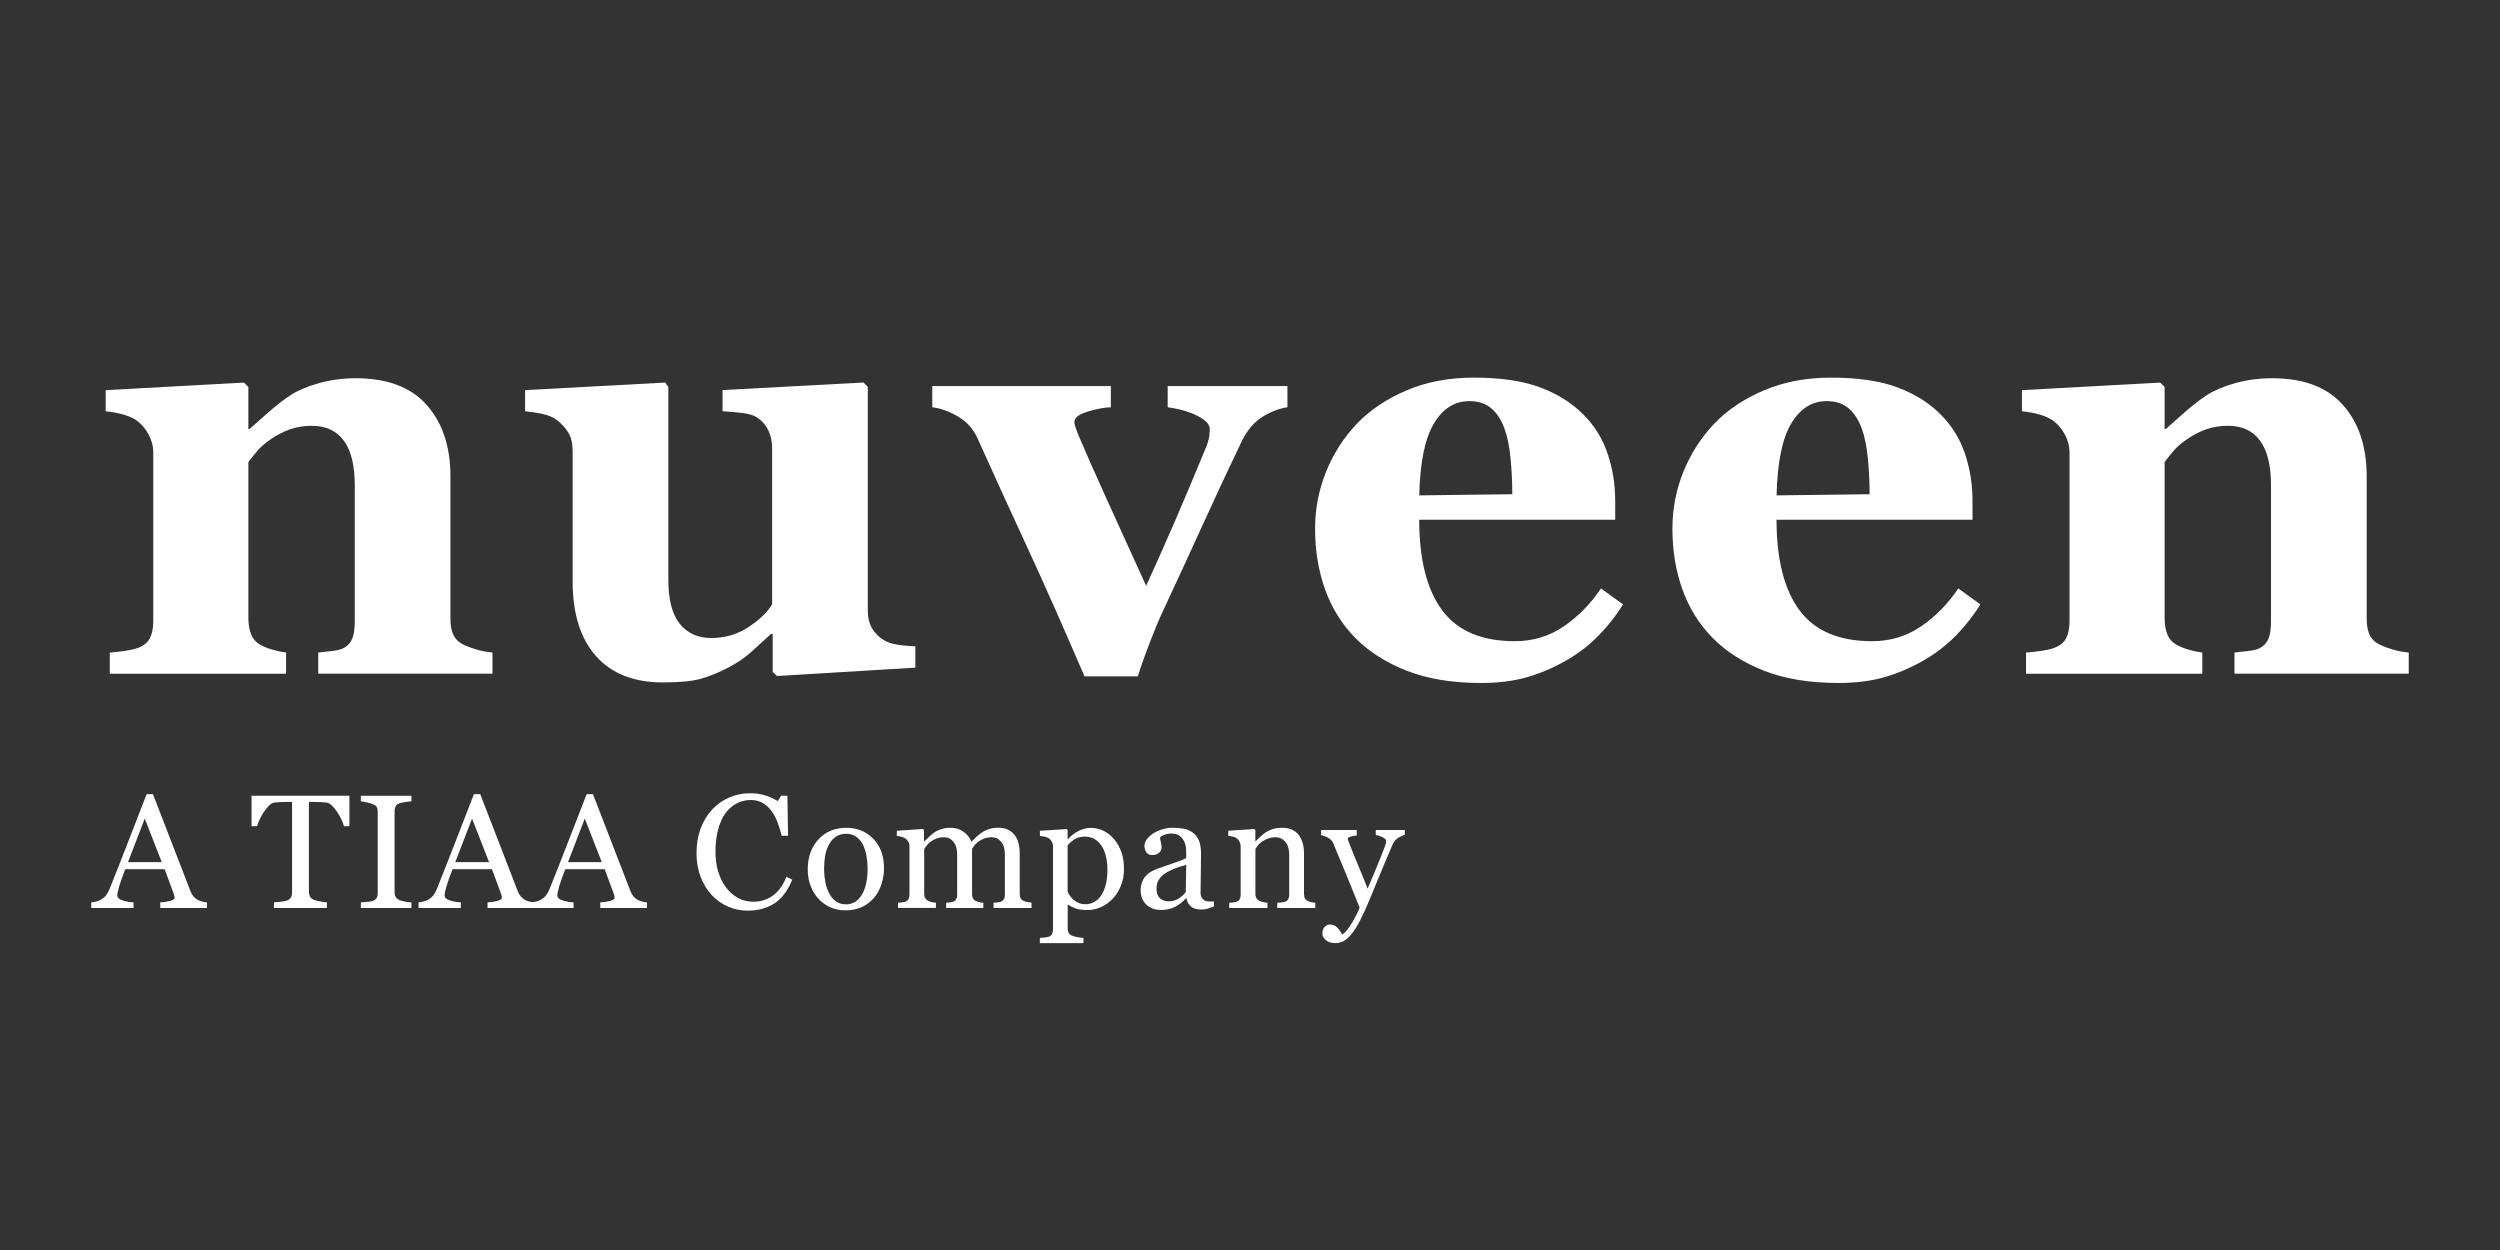 <?xml version="1.0" encoding="utf-8"?>
<!-- Generator: Adobe Illustrator 28.2.0, SVG Export Plug-In . SVG Version: 6.00 Build 0)  -->
<svg version="1.1" id="nuveen" xmlns="http://www.w3.org/2000/svg" xmlns:xlink="http://www.w3.org/1999/xlink" x="0px" y="0px"
	 viewBox="0 0 1000 500" style="enable-background:new 0 0 1000 500;" xml:space="preserve">
<rect x="0" y="0" width="1000" height="500" fill="#333333" stroke="none"/>
<style type="text/css">
	.st0{fill:#FFFFFF;}
</style>
<g>
	<path class="st0" d="M197,269.48h-69.7v-8.47c1.47-0.15,3.25-0.35,5.34-0.58c2.09-0.23,3.67-0.62,4.75-1.16
		c1.62-0.85,2.78-2.09,3.48-3.71c0.7-1.62,1.04-4.02,1.04-7.19v-54.28c0-7.89-1.46-13.82-4.36-17.8c-2.91-3.98-7.19-5.97-12.85-5.97
		c-3.1,0-5.99,0.46-8.66,1.39c-2.67,0.93-5.29,2.28-7.85,4.06c-2.25,1.55-4.05,3.13-5.41,4.76c-1.36,1.62-2.5,3.05-3.43,4.29v62.29
		c0,2.71,0.39,4.97,1.16,6.78c0.77,1.82,2.05,3.19,3.83,4.12c1.24,0.7,2.78,1.32,4.64,1.86c1.86,0.54,3.67,0.93,5.45,1.16v8.47
		H43.92v-8.47c1.93-0.15,3.89-0.37,5.86-0.64c1.97-0.27,3.65-0.64,5.04-1.1c2.47-0.85,4.17-2.16,5.1-3.94
		c0.93-1.78,1.39-4.1,1.39-6.96v-67.51c0-2.4-0.62-4.75-1.86-7.07c-1.24-2.32-2.86-4.21-4.87-5.68c-1.39-0.93-3.15-1.7-5.28-2.32
		c-2.13-0.62-4.46-1.04-7.02-1.28v-8.47l55.32-3.02l1.74,1.74v16.82h0.46c2.16-1.93,4.79-4.25,7.89-6.96
		c3.09-2.71,5.95-4.91,8.58-6.61c2.86-1.86,6.61-3.44,11.25-4.76c4.64-1.31,9.59-1.97,14.84-1.97c12.6,0,22.05,3.58,28.36,10.73
		c6.3,7.15,9.45,16.64,9.45,28.47v56.84c0,2.86,0.42,5.14,1.28,6.84c0.85,1.7,2.44,3.06,4.76,4.06c1.24,0.54,2.76,1.08,4.58,1.62
		c1.82,0.54,3.89,0.93,6.21,1.16V269.48z"/>
	<path class="st0" d="M366.14,267.05l-55.32,3.36l-1.74-1.62v-15.2h-0.69c-2.63,2.4-5.19,4.74-7.7,7.02
		c-2.51,2.28-5.5,4.35-8.98,6.21c-3.94,2.09-7.66,3.63-11.18,4.64c-3.51,1-8.63,1.51-15.34,1.51c-11.66,0-20.59-3.52-26.81-10.55
		c-6.22-7.04-9.32-16.97-9.32-29.81v-52.2c0-3.02-0.58-5.47-1.73-7.37c-1.15-1.89-2.69-3.58-4.61-5.04
		c-1.54-1.16-3.53-1.99-5.99-2.49c-2.46-0.5-4.69-0.83-6.69-0.99v-8.47l56.02-3.02l1.27,1.74v77.13c0,7.97,1.53,13.84,4.58,17.63
		c3.05,3.79,7.25,5.68,12.58,5.68c5.49,0,10.42-1.43,14.79-4.29c4.37-2.86,7.56-5.91,9.57-9.16v-62.52c0-2.63-0.5-4.99-1.51-7.08
		c-1.01-2.09-2.48-3.79-4.41-5.1c-1.39-0.93-3.38-1.55-5.97-1.86c-2.59-0.31-5.24-0.54-7.94-0.7v-8.47l56.36-3.02l1.74,1.74v89.54
		c0,2.71,0.54,5.01,1.61,6.9c1.08,1.9,2.65,3.5,4.73,4.81c1.46,0.93,3.36,1.57,5.7,1.91c2.35,0.35,4.67,0.56,6.98,0.64V267.05z"/>
	<path class="st0" d="M514.99,162.89c-3.48,0.54-6.86,1.86-10.15,3.94c-3.29,2.09-6.01,5.33-8.18,9.74
		c-5.41,11.29-10.73,22.68-15.95,34.16c-5.22,11.48-10.34,22.6-15.37,33.35c-1.55,3.25-3.3,7.42-5.28,12.53
		c-1.97,5.1-3.62,9.74-4.93,13.92H433.8c-8.89-20.65-16.49-37.77-22.79-51.38c-6.3-13.61-12.97-28.22-20.01-43.84
		c-1.62-3.63-4.16-6.5-7.6-8.58c-3.44-2.09-6.94-3.36-10.5-3.83v-8.47h71.44v8.47c-2.63,0.08-5.72,0.66-9.27,1.74
		c-3.55,1.08-5.33,2.48-5.33,4.18c0,0.46,0.15,1.16,0.46,2.09c0.31,0.93,0.7,1.97,1.16,3.13c2.48,5.88,6.22,14.34,11.22,25.39
		c5,11.05,10.29,22.68,15.87,34.89c3.86-8.42,7.54-16.67,11.05-24.75c3.51-8.08,7.85-18.37,13.03-30.9c0.7-1.86,1.1-3.36,1.22-4.52
		c0.12-1.16,0.17-1.93,0.17-2.32c0-1.39-0.68-2.61-2.03-3.65c-1.35-1.04-2.96-1.95-4.82-2.73c-1.94-0.77-3.8-1.35-5.58-1.74
		c-1.78-0.39-3.26-0.66-4.42-0.81v-8.47h47.9V162.89z"/>
	<path class="st0" d="M649.22,241.76c-2.71,4.41-5.97,8.57-9.8,12.47c-3.83,3.91-8.18,7.25-13.05,10.03
		c-5.18,2.94-10.42,5.16-15.72,6.67c-5.3,1.51-11.38,2.26-18.27,2.26c-11.44,0-21.32-1.62-29.63-4.87
		c-8.31-3.25-15.17-7.61-20.59-13.11c-5.41-5.49-9.45-11.97-12.12-19.43c-2.67-7.46-4-15.56-4-24.3c0-7.89,1.45-15.44,4.35-22.68
		c2.9-7.23,7.02-13.67,12.35-19.31c5.26-5.49,11.89-9.94,19.89-13.34c8-3.4,16.95-5.1,26.85-5.1c10.82,0,19.72,1.32,26.67,3.94
		c6.96,2.63,12.72,6.26,17.28,10.9c4.41,4.41,7.61,9.61,9.63,15.6c2.01,5.99,3.02,12.28,3.02,18.85v7.54h-78.4
		c0,15.85,3.05,27.92,9.16,36.19c6.11,8.28,15.81,12.41,29.11,12.41c7.27,0,13.8-1.99,19.6-5.97s10.75-9.03,14.84-15.14
		L649.22,241.76z M604.92,197.69c0-4.64-0.23-9.39-0.7-14.27c-0.46-4.87-1.28-8.85-2.43-11.95c-1.32-3.63-3.11-6.38-5.39-8.24
		c-2.28-1.86-5.16-2.78-8.64-2.78c-5.95,0-10.71,3.02-14.26,9.05c-3.56,6.03-5.49,15.58-5.8,28.65L604.92,197.69z"/>
	<path class="st0" d="M792.15,241.76c-2.71,4.41-5.97,8.57-9.8,12.47c-3.83,3.91-8.18,7.25-13.05,10.03
		c-5.18,2.94-10.42,5.16-15.72,6.67c-5.3,1.51-11.38,2.26-18.27,2.26c-11.44,0-21.32-1.62-29.63-4.87
		c-8.31-3.25-15.17-7.61-20.59-13.11c-5.41-5.49-9.45-11.97-12.12-19.43c-2.67-7.46-4-15.56-4-24.3c0-7.89,1.45-15.44,4.35-22.68
		c2.9-7.23,7.02-13.67,12.35-19.31c5.26-5.49,11.89-9.94,19.89-13.34c8-3.4,16.95-5.1,26.85-5.1c10.82,0,19.72,1.32,26.67,3.94
		c6.96,2.63,12.72,6.26,17.28,10.9c4.41,4.41,7.61,9.61,9.63,15.6c2.01,5.99,3.02,12.28,3.02,18.85v7.54h-78.4
		c0,15.85,3.05,27.92,9.16,36.19c6.11,8.28,15.81,12.41,29.11,12.41c7.27,0,13.8-1.99,19.6-5.97s10.75-9.03,14.84-15.14
		L792.15,241.76z M747.85,197.69c0-4.64-0.23-9.39-0.7-14.27c-0.46-4.87-1.28-8.85-2.43-11.95c-1.32-3.63-3.11-6.38-5.39-8.24
		c-2.28-1.86-5.16-2.78-8.64-2.78c-5.95,0-10.71,3.02-14.26,9.05c-3.56,6.03-5.49,15.58-5.8,28.65L747.85,197.69z"/>
	<path class="st0" d="M963.49,269.48h-69.7v-8.47c1.47-0.15,3.25-0.35,5.33-0.58c2.09-0.23,3.67-0.62,4.76-1.16
		c1.62-0.85,2.78-2.09,3.48-3.71c0.7-1.62,1.04-4.02,1.04-7.19v-54.28c0-7.89-1.45-13.82-4.36-17.8c-2.91-3.98-7.19-5.97-12.85-5.97
		c-3.1,0-5.99,0.46-8.66,1.39c-2.67,0.93-5.29,2.28-7.85,4.06c-2.25,1.55-4.05,3.13-5.41,4.76c-1.36,1.62-2.5,3.05-3.43,4.29v62.29
		c0,2.71,0.38,4.97,1.16,6.78c0.77,1.82,2.05,3.19,3.83,4.12c1.24,0.7,2.78,1.32,4.64,1.86c1.86,0.54,3.67,0.93,5.45,1.16v8.47
		h-70.51v-8.47c1.93-0.15,3.89-0.37,5.86-0.64c1.97-0.27,3.65-0.64,5.05-1.1c2.47-0.85,4.17-2.16,5.1-3.94
		c0.93-1.78,1.39-4.1,1.39-6.96v-67.51c0-2.4-0.62-4.75-1.86-7.07c-1.24-2.32-2.86-4.21-4.87-5.68c-1.39-0.93-3.15-1.7-5.28-2.32
		c-2.13-0.62-4.47-1.04-7.02-1.28v-8.47l55.32-3.02l1.74,1.74v16.82h0.46c2.16-1.93,4.79-4.25,7.89-6.96
		c3.09-2.71,5.95-4.91,8.58-6.61c2.86-1.86,6.61-3.44,11.25-4.76c4.64-1.31,9.59-1.97,14.84-1.97c12.6,0,22.05,3.58,28.36,10.73
		c6.3,7.15,9.45,16.64,9.45,28.47v56.84c0,2.86,0.42,5.14,1.28,6.84c0.85,1.7,2.43,3.06,4.75,4.06c1.24,0.54,2.76,1.08,4.58,1.62
		c1.82,0.54,3.89,0.93,6.21,1.16V269.48z"/>
</g>
<g>
	<path class="st0" d="M82.76,363.19H64.1v-2.24c1.65-0.11,3.01-0.32,4.1-0.63c1.09-0.32,1.63-0.71,1.63-1.17
		c0-0.19-0.02-0.42-0.06-0.7c-0.04-0.27-0.11-0.51-0.19-0.72l-3.72-10.06H50.1c-0.59,1.48-1.07,2.76-1.44,3.86
		c-0.37,1.1-0.7,2.11-1,3.04c-0.27,0.91-0.46,1.65-0.57,2.21c-0.11,0.57-0.16,1.03-0.16,1.39c0,0.84,0.66,1.5,1.99,1.96
		c1.33,0.46,2.83,0.74,4.49,0.82v2.24H36.51v-2.24c0.55-0.04,1.23-0.16,2.06-0.37c0.82-0.2,1.5-0.47,2.02-0.81
		c0.84-0.57,1.5-1.16,1.96-1.79c0.46-0.62,0.92-1.48,1.36-2.58c2.26-5.63,4.75-11.96,7.47-18.98c2.72-7.02,5.15-13.27,7.28-18.76
		h2.53l14.97,38.73c0.32,0.82,0.67,1.48,1.08,1.99s0.96,1.01,1.68,1.49c0.49,0.3,1.12,0.54,1.9,0.74c0.78,0.2,1.43,0.32,1.96,0.34
		V363.19z M64.7,344.84l-6.8-17.42l-6.7,17.42H64.7z"/>
	<path class="st0" d="M139.76,330.47h-2.18c-0.19-0.76-0.53-1.66-1.03-2.71c-0.5-1.04-1.05-2.02-1.67-2.95
		c-0.63-0.97-1.33-1.82-2.08-2.55c-0.75-0.72-1.47-1.14-2.17-1.24c-0.66-0.08-1.48-0.15-2.47-0.19c-0.99-0.04-1.91-0.06-2.76-0.06
		h-1.84v35.91c0,0.7,0.15,1.34,0.44,1.91c0.3,0.58,0.81,1.03,1.55,1.35c0.38,0.15,1.17,0.34,2.39,0.6s2.16,0.39,2.83,0.41v2.24
		h-21.2v-2.24c0.59-0.04,1.49-0.13,2.71-0.25c1.21-0.13,2.05-0.29,2.51-0.48c0.7-0.27,1.21-0.67,1.54-1.19
		c0.32-0.51,0.49-1.2,0.49-2.07v-36.19h-1.84c-0.65,0-1.47,0.01-2.44,0.04c-0.97,0.04-1.9,0.11-2.78,0.21
		c-0.7,0.08-1.42,0.5-2.17,1.24c-0.75,0.75-1.44,1.6-2.07,2.55c-0.63,0.95-1.19,1.95-1.68,3.02c-0.49,1.07-0.82,1.95-1.01,2.64
		h-2.21v-12.18h39.14V330.47z"/>
	<path class="st0" d="M164.57,363.19h-20.22v-2.24c0.57-0.04,1.39-0.11,2.47-0.19c1.08-0.08,1.84-0.21,2.28-0.38
		c0.7-0.27,1.2-0.65,1.52-1.12c0.32-0.48,0.47-1.13,0.47-1.98v-32.52c0-0.74-0.12-1.36-0.35-1.86c-0.23-0.49-0.78-0.91-1.65-1.24
		c-0.63-0.25-1.43-0.49-2.39-0.72c-0.96-0.22-1.75-0.35-2.36-0.39v-2.24h20.22v2.24c-0.65,0.02-1.43,0.11-2.34,0.24
		c-0.91,0.14-1.7,0.31-2.37,0.52c-0.8,0.25-1.34,0.67-1.61,1.24c-0.27,0.57-0.41,1.2-0.41,1.9v32.49c0,0.7,0.15,1.31,0.46,1.85
		c0.3,0.54,0.83,0.97,1.56,1.29c0.44,0.17,1.16,0.35,2.17,0.55c1,0.2,1.85,0.32,2.55,0.34V363.19z"/>
	<path class="st0" d="M213.68,363.19h-18.66v-2.24c1.65-0.11,3.01-0.32,4.1-0.63c1.09-0.32,1.63-0.71,1.63-1.17
		c0-0.19-0.02-0.42-0.06-0.7s-0.11-0.51-0.19-0.72l-3.72-10.06h-15.76c-0.59,1.48-1.07,2.76-1.44,3.86c-0.37,1.1-0.7,2.11-1,3.04
		c-0.27,0.91-0.46,1.65-0.57,2.21c-0.11,0.57-0.16,1.03-0.16,1.39c0,0.84,0.66,1.5,1.99,1.96c1.33,0.46,2.83,0.74,4.49,0.82v2.24
		h-16.91v-2.24c0.55-0.04,1.23-0.16,2.06-0.37c0.82-0.2,1.5-0.47,2.02-0.81c0.84-0.57,1.5-1.16,1.96-1.79
		c0.46-0.62,0.92-1.48,1.36-2.58c2.26-5.63,4.75-11.96,7.47-18.98c2.72-7.02,5.15-13.27,7.28-18.76h2.53l14.97,38.73
		c0.32,0.82,0.67,1.48,1.08,1.99c0.4,0.51,0.96,1.01,1.68,1.49c0.49,0.3,1.12,0.54,1.9,0.74c0.78,0.2,1.43,0.32,1.96,0.34V363.19z
		 M195.62,344.84l-6.8-17.42l-6.7,17.42H195.62z"/>
	<path class="st0" d="M258.77,363.19h-18.66v-2.24c1.65-0.11,3.01-0.32,4.1-0.63c1.09-0.32,1.63-0.71,1.63-1.17
		c0-0.19-0.02-0.42-0.06-0.7c-0.04-0.27-0.11-0.51-0.19-0.72l-3.72-10.06h-15.76c-0.59,1.48-1.07,2.76-1.44,3.86
		c-0.37,1.1-0.7,2.11-1,3.04c-0.27,0.91-0.46,1.65-0.57,2.21c-0.11,0.57-0.16,1.03-0.16,1.39c0,0.84,0.66,1.5,1.99,1.96
		c1.33,0.46,2.83,0.74,4.49,0.82v2.24h-16.91v-2.24c0.55-0.04,1.23-0.16,2.06-0.37c0.82-0.2,1.5-0.47,2.02-0.81
		c0.84-0.57,1.5-1.16,1.96-1.79c0.46-0.62,0.92-1.48,1.36-2.58c2.26-5.63,4.75-11.96,7.47-18.98c2.72-7.02,5.15-13.27,7.28-18.76
		h2.53l14.97,38.73c0.32,0.82,0.67,1.48,1.08,1.99s0.96,1.01,1.68,1.49c0.49,0.3,1.12,0.54,1.9,0.74c0.78,0.2,1.43,0.32,1.96,0.34
		V363.19z M240.71,344.84l-6.8-17.42l-6.7,17.42H240.71z"/>
	<path class="st0" d="M299.01,364.26c-2.68,0-5.24-0.53-7.7-1.58c-2.46-1.05-4.63-2.57-6.53-4.56c-1.88-1.98-3.37-4.41-4.49-7.27
		c-1.12-2.86-1.68-6.08-1.68-9.67c0-3.59,0.55-6.85,1.65-9.77c1.09-2.92,2.61-5.43,4.55-7.55c1.92-2.09,4.18-3.7,6.8-4.84
		c2.62-1.14,5.41-1.71,8.38-1.71c2.21,0,4.21,0.27,6.01,0.82c1.79,0.55,3.5,1.32,5.12,2.31l1.3-2.15h2.53l0.28,16.01h-2.59
		c-0.34-1.56-0.84-3.26-1.52-5.08c-0.67-1.82-1.46-3.37-2.37-4.63c-1.01-1.43-2.21-2.55-3.6-3.37c-1.39-0.81-2.98-1.22-4.77-1.22
		c-2.04,0-3.94,0.45-5.7,1.36c-1.76,0.91-3.28,2.25-4.57,4.02c-1.22,1.72-2.18,3.89-2.88,6.52c-0.7,2.64-1.04,5.58-1.04,8.84
		c0,2.87,0.36,5.5,1.09,7.9s1.76,4.5,3.11,6.32c1.35,1.79,2.94,3.19,4.79,4.21c1.84,1.01,3.9,1.52,6.18,1.52
		c1.71,0,3.28-0.27,4.71-0.81c1.43-0.54,2.68-1.25,3.73-2.14c1.05-0.93,1.98-1.98,2.78-3.16c0.8-1.18,1.45-2.47,1.96-3.86l2.37,1.14
		c-1.81,4.45-4.21,7.64-7.21,9.54C306.7,363.31,303.14,364.26,299.01,364.26z"/>
	<path class="st0" d="M353.6,347.28c0,2.19-0.35,4.35-1.04,6.47c-0.7,2.12-1.69,3.92-2.98,5.39c-1.46,1.69-3.15,2.95-5.07,3.77
		c-1.92,0.82-4.07,1.23-6.46,1.23c-1.98,0-3.87-0.37-5.67-1.12c-1.8-0.75-3.39-1.84-4.78-3.27c-1.37-1.41-2.46-3.14-3.28-5.17
		c-0.81-2.03-1.22-4.32-1.22-6.85c0-4.87,1.42-8.86,4.26-11.96c2.84-3.1,6.56-4.65,11.17-4.65c4.37,0,7.97,1.47,10.81,4.42
		C352.18,338.46,353.6,342.38,353.6,347.28z M347.05,347.34c0-1.58-0.16-3.26-0.47-5.02c-0.32-1.76-0.79-3.25-1.43-4.47
		c-0.67-1.31-1.56-2.36-2.66-3.15c-1.1-0.79-2.44-1.19-4.03-1.19c-1.63,0-3.02,0.4-4.17,1.2c-1.15,0.8-2.09,1.9-2.81,3.29
		c-0.67,1.29-1.15,2.76-1.43,4.4c-0.27,1.65-0.41,3.23-0.41,4.77c0,2.02,0.17,3.9,0.49,5.62c0.33,1.72,0.85,3.26,1.57,4.61
		c0.72,1.35,1.62,2.41,2.71,3.18c1.09,0.77,2.44,1.15,4.04,1.15c2.64,0,4.73-1.27,6.28-3.82
		C346.27,355.35,347.05,351.83,347.05,347.34z"/>
	<path class="st0" d="M412.62,363.19h-15.19v-2.09c0.49-0.04,0.97-0.08,1.47-0.13c0.49-0.04,0.93-0.13,1.31-0.25
		c0.59-0.19,1.03-0.52,1.31-1c0.29-0.47,0.43-1.09,0.43-1.85v-16.1c0-2.19-0.5-3.89-1.5-5.08c-1-1.19-2.25-1.79-3.75-1.79
		c-1.03,0-2,0.16-2.91,0.48c-0.91,0.32-1.74,0.76-2.5,1.33c-0.61,0.46-1.12,0.96-1.54,1.5c-0.41,0.54-0.72,0.99-0.93,1.35v18
		c0,0.74,0.13,1.34,0.38,1.82c0.25,0.47,0.69,0.84,1.3,1.09c0.49,0.19,0.92,0.33,1.31,0.43c0.39,0.09,0.9,0.16,1.53,0.2v2.09h-14.87
		v-2.09c0.49-0.04,0.95-0.08,1.41-0.13c0.45-0.04,0.87-0.13,1.25-0.25c0.59-0.19,1.03-0.52,1.31-1c0.28-0.47,0.43-1.09,0.43-1.85
		v-16.1c0-2.19-0.5-3.89-1.51-5.08c-1-1.19-2.26-1.79-3.76-1.79c-1.03,0-2.01,0.17-2.92,0.49c-0.91,0.33-1.74,0.77-2.5,1.34
		c-0.62,0.46-1.13,0.99-1.55,1.57c-0.43,0.58-0.74,1.02-0.95,1.31v17.87c0,0.72,0.15,1.32,0.44,1.81c0.3,0.49,0.74,0.85,1.33,1.1
		c0.44,0.21,0.9,0.37,1.36,0.48c0.46,0.11,0.98,0.18,1.55,0.22v2.09h-15.16v-2.09c0.49-0.04,0.98-0.08,1.5-0.13
		c0.52-0.04,0.97-0.13,1.35-0.25c0.59-0.19,1.03-0.52,1.31-0.99c0.29-0.48,0.43-1.09,0.43-1.85v-19.37c0-0.67-0.15-1.28-0.46-1.82
		c-0.31-0.53-0.73-0.99-1.28-1.37c-0.4-0.25-0.9-0.46-1.49-0.62c-0.59-0.16-1.2-0.26-1.84-0.3v-2.09l10.44-0.7l0.44,0.44v4.46h0.22
		c0.53-0.53,1.17-1.15,1.93-1.87c0.76-0.72,1.47-1.29,2.12-1.74c0.74-0.51,1.66-0.93,2.77-1.27c1.11-0.34,2.31-0.51,3.59-0.51
		c2.02,0,3.77,0.54,5.22,1.62c1.46,1.09,2.5,2.4,3.13,3.94c0.76-0.74,1.43-1.39,2.01-1.95c0.58-0.56,1.34-1.15,2.29-1.79
		c0.8-0.55,1.74-0.99,2.83-1.33c1.09-0.34,2.29-0.51,3.62-0.51c2.63,0,4.72,0.86,6.25,2.59c1.54,1.73,2.31,4.39,2.31,7.97v15.85
		c0,0.74,0.13,1.34,0.38,1.82c0.25,0.47,0.69,0.84,1.3,1.09c0.49,0.19,0.97,0.33,1.44,0.43c0.48,0.09,1.01,0.16,1.6,0.2V363.19z"/>
	<path class="st0" d="M445.67,335.7c1.24,1.48,2.21,3.19,2.89,5.14c0.69,1.95,1.03,4.18,1.03,6.69c0,2.47-0.41,4.72-1.23,6.75
		c-0.82,2.04-1.91,3.78-3.26,5.21c-1.41,1.46-2.98,2.57-4.71,3.35c-1.73,0.78-3.56,1.17-5.51,1.17c-1.88,0-3.42-0.21-4.62-0.63
		c-1.2-0.42-2.18-0.91-2.94-1.48h-0.25v9.39c0,0.76,0.15,1.39,0.44,1.91c0.3,0.51,0.75,0.87,1.36,1.1c0.51,0.19,1.23,0.38,2.17,0.56
		c0.94,0.18,1.72,0.28,2.33,0.3v2.09h-17.43v-2.09c0.65-0.04,1.29-0.09,1.9-0.15c0.61-0.06,1.16-0.17,1.65-0.32
		c0.63-0.21,1.08-0.58,1.33-1.11s0.38-1.15,0.38-1.86v-33.19c0-0.63-0.16-1.24-0.47-1.84c-0.32-0.59-0.73-1.06-1.23-1.42
		c-0.38-0.25-0.91-0.45-1.58-0.59c-0.67-0.13-1.33-0.23-1.96-0.27v-2.09l10.63-0.7l0.44,0.38v3.52l0.25,0.06
		c1.1-1.27,2.46-2.32,4.08-3.16c1.62-0.84,3.24-1.27,4.84-1.27c1.94,0,3.72,0.41,5.33,1.23C443.12,333.19,444.51,334.3,445.67,335.7
		z M440.51,358.12c0.84-1.31,1.47-2.83,1.87-4.56c0.4-1.73,0.6-3.66,0.6-5.79c0-1.56-0.17-3.16-0.51-4.78
		c-0.34-1.62-0.86-3.04-1.58-4.24c-0.72-1.22-1.66-2.21-2.82-2.97s-2.55-1.14-4.18-1.14c-1.56,0-2.89,0.34-3.99,1.03
		c-1.1,0.69-2.05,1.5-2.85,2.45v18.45c0.19,0.57,0.5,1.16,0.93,1.77c0.43,0.61,0.91,1.14,1.44,1.58c0.65,0.53,1.36,0.96,2.12,1.28
		c0.76,0.33,1.69,0.49,2.78,0.49c1.18,0,2.32-0.31,3.42-0.94C438.86,360.15,439.77,359.26,440.51,358.12z"/>
	<path class="st0" d="M485.55,362.62c-0.99,0.36-1.86,0.65-2.61,0.87c-0.75,0.22-1.6,0.33-2.55,0.33c-1.65,0-2.95-0.39-3.94-1.15
		c-0.98-0.77-1.61-1.89-1.88-3.37h-0.19c-1.37,1.52-2.84,2.68-4.41,3.48c-1.57,0.8-3.47,1.2-5.68,1.2c-2.34,0-4.27-0.72-5.77-2.15
		c-1.51-1.43-2.26-3.31-2.26-5.63c0-1.2,0.17-2.28,0.51-3.23c0.34-0.95,0.84-1.81,1.52-2.57c0.53-0.63,1.22-1.2,2.09-1.69
		c0.86-0.49,1.68-0.89,2.44-1.18c0.95-0.36,2.87-1.03,5.78-2c2.9-0.97,4.85-1.73,5.87-2.28v-3.13c0-0.27-0.06-0.8-0.17-1.58
		c-0.12-0.78-0.37-1.52-0.75-2.21c-0.42-0.78-1.02-1.46-1.79-2.05c-0.77-0.58-1.86-0.86-3.28-0.86c-0.97,0-1.87,0.16-2.71,0.49
		c-0.83,0.33-1.42,0.67-1.75,1.03c0,0.42,0.1,1.04,0.3,1.86c0.2,0.82,0.3,1.58,0.3,2.28c0,0.74-0.33,1.41-1,2.02
		c-0.66,0.61-1.59,0.92-2.77,0.92c-1.05,0-1.83-0.37-2.32-1.12c-0.5-0.75-0.75-1.59-0.75-2.52c0-0.97,0.34-1.9,1.03-2.78
		s1.58-1.67,2.68-2.37c0.95-0.59,2.1-1.1,3.45-1.5c1.35-0.41,2.67-0.62,3.95-0.62c1.77,0,3.32,0.13,4.64,0.37
		c1.31,0.25,2.51,0.77,3.59,1.57c1.08,0.78,1.89,1.84,2.45,3.18c0.56,1.34,0.84,3.07,0.84,5.17c0,3.02-0.03,5.69-0.09,8.02
		c-0.06,2.33-0.1,4.88-0.1,7.64c0,0.82,0.15,1.48,0.43,1.96c0.29,0.49,0.72,0.9,1.31,1.24c0.32,0.19,0.82,0.3,1.5,0.32
		c0.68,0.02,1.39,0.03,2.1,0.03V362.62z M474.5,345.91c-1.79,0.53-3.36,1.05-4.71,1.55c-1.35,0.51-2.6,1.15-3.77,1.91
		c-1.05,0.72-1.89,1.57-2.5,2.55c-0.61,0.98-0.92,2.15-0.92,3.5c0,1.76,0.46,3.04,1.37,3.87c0.92,0.83,2.08,1.24,3.5,1.24
		c1.5,0,2.82-0.37,3.95-1.09c1.14-0.73,2.1-1.6,2.88-2.59L474.5,345.91z"/>
	<path class="st0" d="M526.16,363.19h-15.25v-2.09c0.49-0.04,1.02-0.08,1.6-0.13c0.58-0.04,1.05-0.13,1.43-0.25
		c0.59-0.19,1.03-0.52,1.31-1c0.29-0.47,0.43-1.09,0.43-1.85v-16.04c0-2.21-0.53-3.92-1.57-5.13c-1.04-1.2-2.32-1.81-3.82-1.81
		c-1.12,0-2.14,0.18-3.08,0.52c-0.93,0.35-1.75,0.78-2.47,1.29c-0.7,0.49-1.26,1.01-1.67,1.56c-0.41,0.56-0.72,1.01-0.91,1.35v17.94
		c0,0.72,0.15,1.31,0.44,1.77c0.3,0.46,0.74,0.82,1.33,1.08c0.44,0.21,0.92,0.37,1.44,0.48c0.51,0.11,1.05,0.18,1.6,0.22v2.09
		h-15.28v-2.09c0.49-0.04,0.98-0.08,1.5-0.13c0.51-0.04,0.96-0.13,1.34-0.25c0.59-0.19,1.03-0.52,1.31-0.99
		c0.28-0.48,0.42-1.09,0.42-1.85v-19.24c0-0.72-0.15-1.38-0.46-1.98c-0.31-0.6-0.73-1.09-1.28-1.47c-0.4-0.25-0.88-0.44-1.43-0.56
		s-1.14-0.2-1.77-0.24v-2.09l10.38-0.7l0.44,0.44v4.4h0.16c0.51-0.51,1.14-1.11,1.9-1.82c0.76-0.7,1.48-1.28,2.15-1.72
		c0.78-0.51,1.71-0.93,2.78-1.27c1.08-0.34,2.29-0.51,3.63-0.51c3,0,5.22,0.93,6.67,2.8c1.44,1.86,2.17,4.35,2.17,7.45v16.23
		c0,0.74,0.13,1.34,0.38,1.79c0.25,0.46,0.68,0.81,1.29,1.06c0.51,0.21,0.94,0.36,1.31,0.44c0.37,0.08,0.88,0.15,1.53,0.19V363.19z"
		/>
	<path class="st0" d="M528.95,373.37c0-1.05,0.29-1.91,0.87-2.58c0.58-0.66,1.3-0.99,2.17-0.99c0.67,0,1.26,0.13,1.74,0.37
		c0.49,0.25,0.91,0.58,1.29,0.98c0.32,0.31,0.65,0.74,1.01,1.29c0.36,0.54,0.65,0.99,0.86,1.35c1.05-0.57,2.31-2.05,3.78-4.45
		c1.47-2.4,2.52-4.51,3.18-6.31c-2-5-3.82-9.47-5.43-13.41c-1.62-3.94-3.33-8.02-5.1-12.24c-0.4-0.97-1.08-1.72-2.02-2.26
		c-0.95-0.53-1.9-0.88-2.85-1.03v-2.09h14.24v2.21c-0.63,0.02-1.39,0.15-2.28,0.39c-0.89,0.25-1.33,0.53-1.33,0.84
		c0,0.13,0.05,0.34,0.14,0.63c0.1,0.3,0.21,0.6,0.34,0.91c0.79,2.09,2.02,5.1,3.66,9.03c1.64,3.93,2.91,7.07,3.82,9.44
		c0.95-2.26,1.94-4.59,2.96-7c1.03-2.41,2.17-5.27,3.44-8.55c0.15-0.4,0.36-0.96,0.63-1.66c0.27-0.71,0.41-1.31,0.41-1.82
		c0-0.55-0.48-1.06-1.44-1.53c-0.96-0.48-1.87-0.77-2.73-0.87v-2.02h11.59v1.96c-0.63,0.11-1.47,0.47-2.5,1.09
		c-1.03,0.63-1.8,1.5-2.31,2.64c-2.51,5.82-4.75,11.13-6.69,15.92c-1.95,4.79-3.43,8.31-4.44,10.57c-1.33,2.95-2.52,5.25-3.56,6.91
		c-1.05,1.65-2.07,2.96-3.06,3.91c-0.97,0.89-1.85,1.48-2.64,1.79c-0.79,0.3-1.61,0.46-2.45,0.46c-1.65,0-2.94-0.39-3.87-1.17
		C529.42,375.29,528.95,374.39,528.95,373.37z"/>
</g>
</svg>
